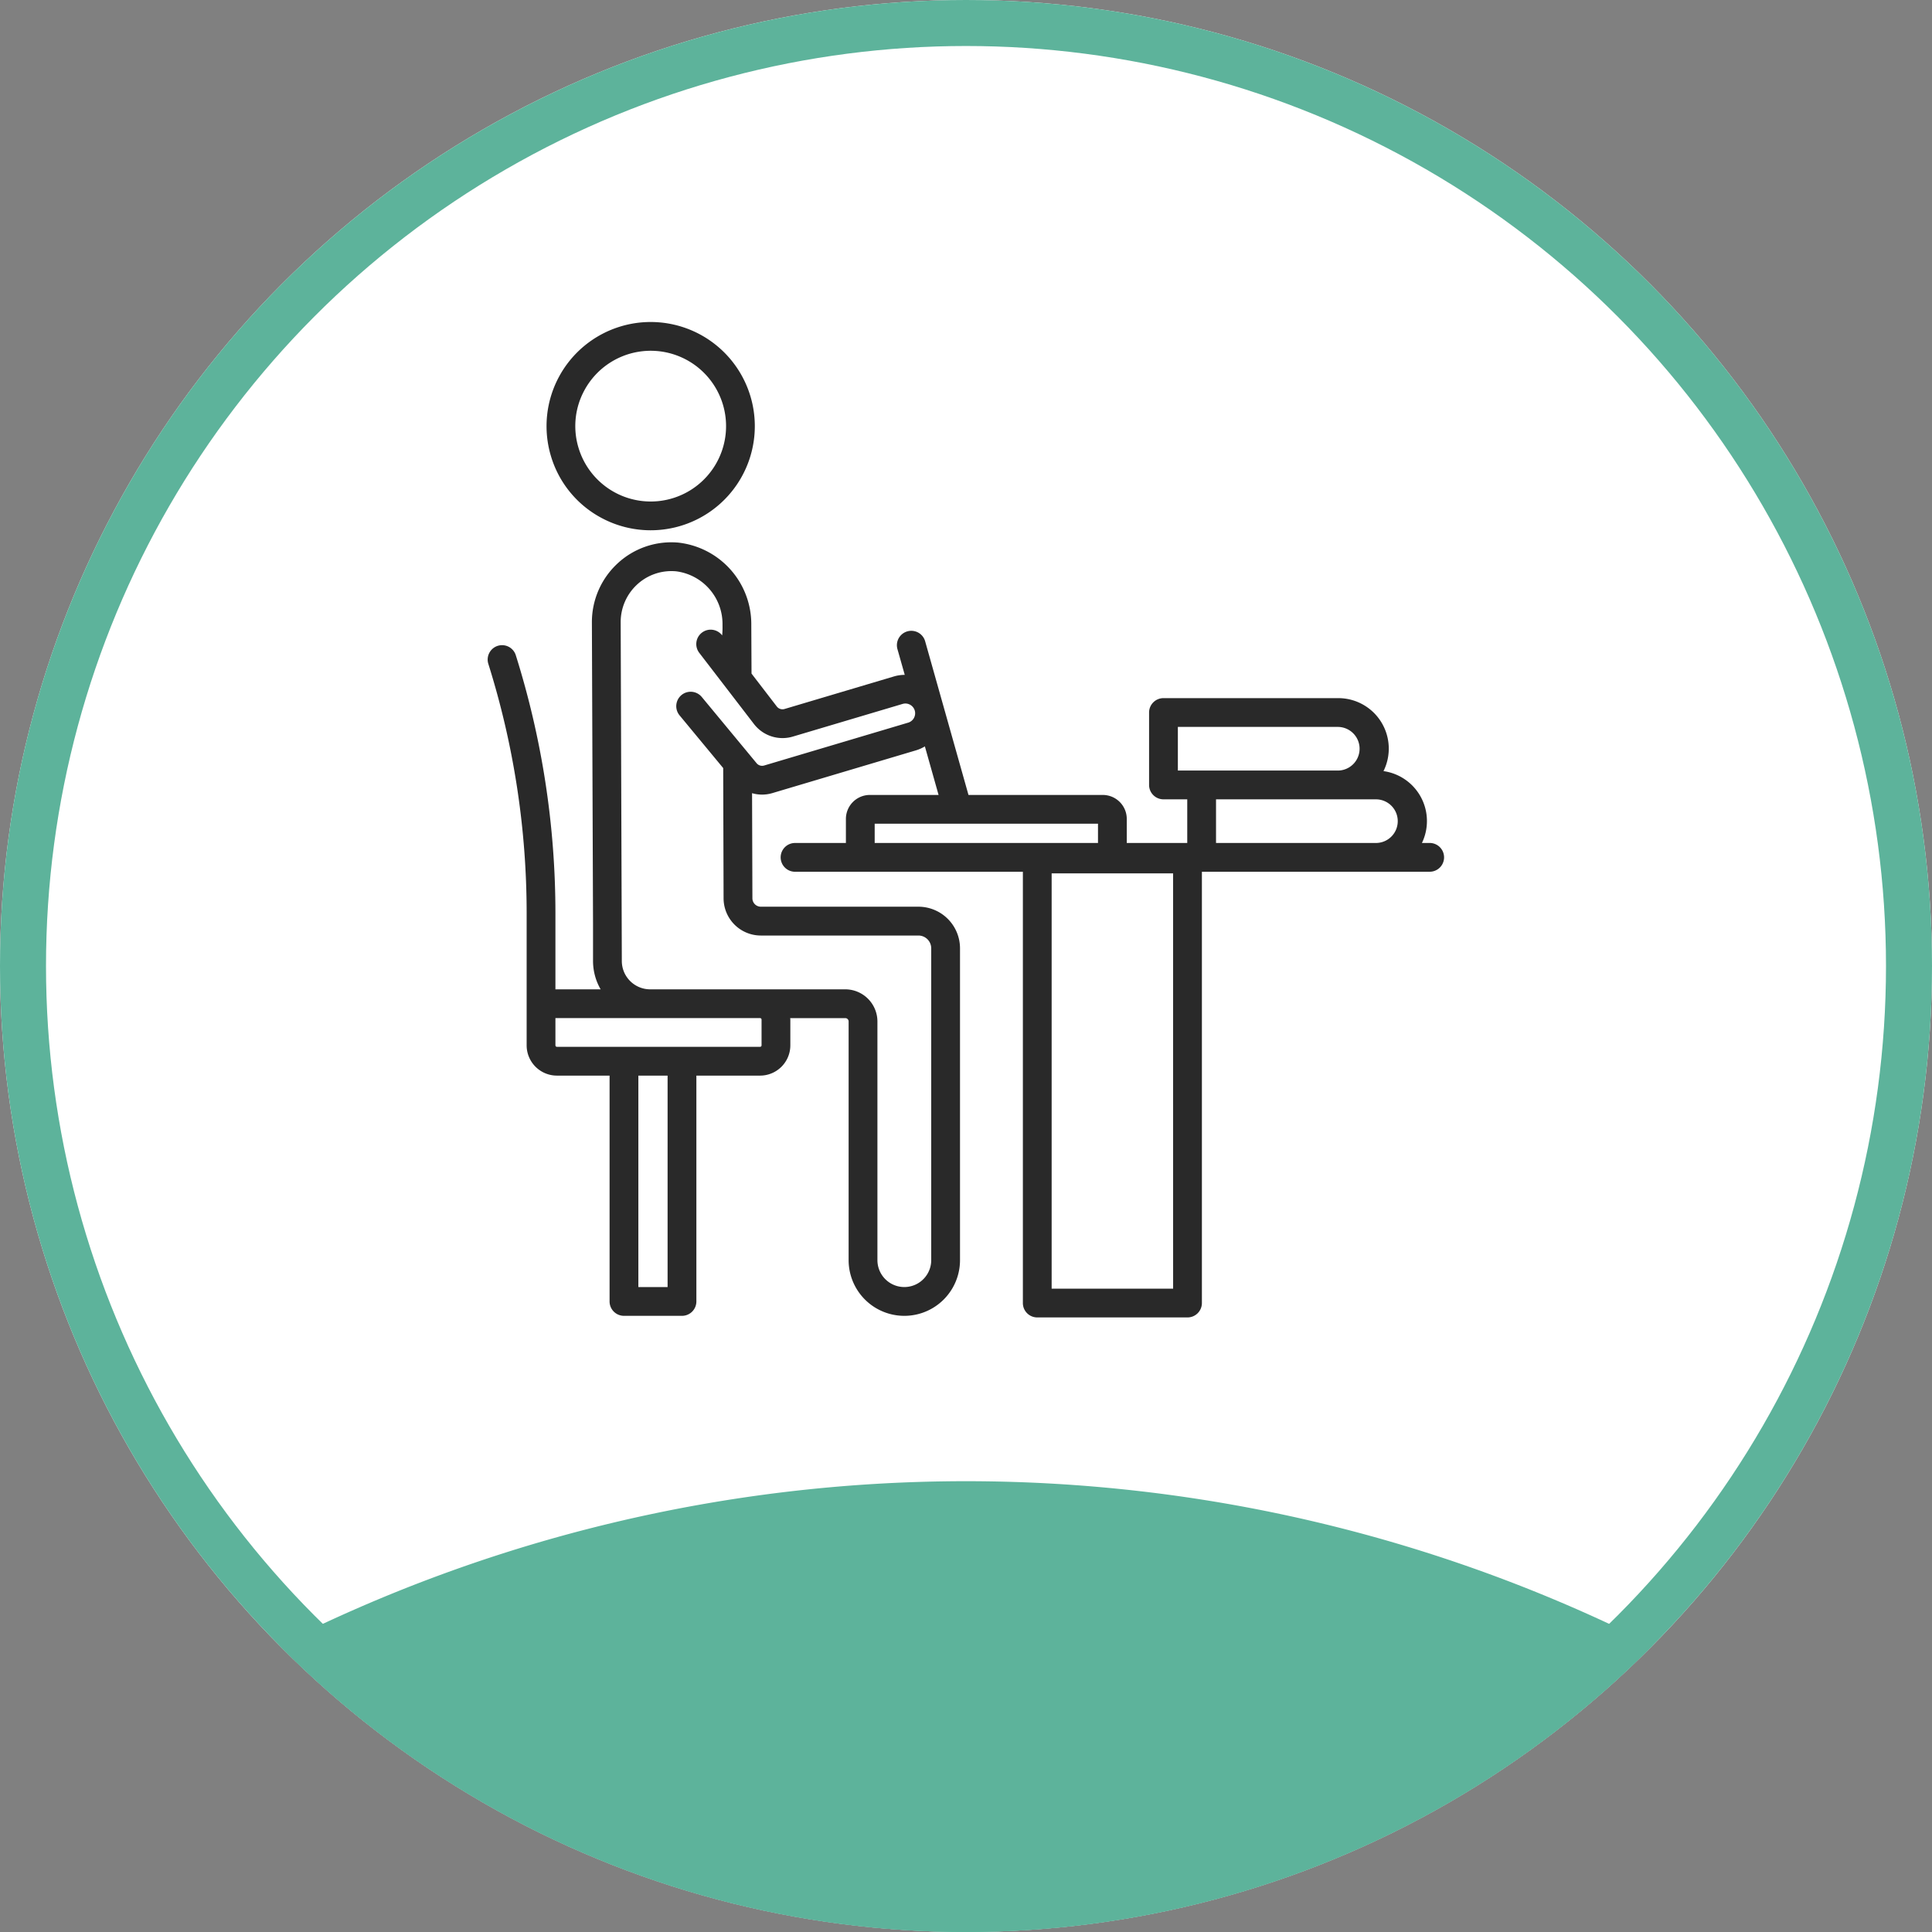 <svg xmlns="http://www.w3.org/2000/svg" width="210" height="210" viewBox="0 0 210 210"><rect x="0" y="0" width="210" height="210" fill="#808080" stroke="none"/><g transform="translate(9993 8537)"><g transform="translate(-10441 -13799)"><g transform="translate(448 5262)" fill="#fff" stroke="#5db39b" stroke-width="5"><circle cx="105" cy="105" r="105" stroke="none"/><circle cx="105" cy="105" r="102.5" fill="none"/></g><path d="M8316.333,15991.821a165.329,165.329,0,0,1,149.334,0,105,105,0,0,1-149.334,0Z" transform="translate(-7838 -10551)" fill="#5db39b"/></g><g transform="translate(-9940 -8502)"><path d="M10.88,21.274A11.319,11.319,0,1,0,13.039.471a11.32,11.32,0,0,0-7.62,14.078,11.243,11.243,0,0,0,5.461,6.725M9.065,7.422a8.192,8.192,0,1,1-.646,6.235,8.137,8.137,0,0,1,.646-6.235" transform="translate(1.458 0)" fill="#292929"/><path d="M102.4,51.173h-.843a5.481,5.481,0,0,0-4.178-7.811,5.488,5.488,0,0,0-4.925-7.933H73.464A1.564,1.564,0,0,0,71.9,36.993v7.872a1.565,1.565,0,0,0,1.564,1.564h2.585v4.743H69.475V48.559a2.61,2.61,0,0,0-2.607-2.607H52.27L47.554,29.229a1.565,1.565,0,0,0-3.012.85l.8,2.82a4.217,4.217,0,0,0-1.123.157L32.273,36.61a.779.779,0,0,1-.837-.272l-2.748-3.575-.026-5.282a8.918,8.918,0,0,0-7.937-8.957A8.577,8.577,0,0,0,14.114,20.8a8.688,8.688,0,0,0-2.778,6.4l.124,32.841V64a6.147,6.147,0,0,0,.826,3.079H7.372V58.825A93.448,93.448,0,0,0,3.057,30.741a1.565,1.565,0,0,0-2.985.94A90.311,90.311,0,0,1,4.244,58.825V73.171A3.293,3.293,0,0,0,7.533,76.46h5.725v24.546a1.565,1.565,0,0,0,1.564,1.564h6.307a1.564,1.564,0,0,0,1.564-1.564V76.46h6.924a3.293,3.293,0,0,0,3.289-3.289v-2.8c0-.054-.013-.106-.016-.161h5.991a.363.363,0,0,1,.361.363V96.517a6.053,6.053,0,1,0,12.107,0V62.625A4.526,4.526,0,0,0,46.829,58.1H29.7a.919.919,0,0,1-.917-.914L28.746,45.76a3.908,3.908,0,0,0,2.205-.008l15.656-4.661a4.141,4.141,0,0,0,.923-.417l1.489,5.277H41.553a2.61,2.61,0,0,0-2.607,2.607v2.615H33.419a1.564,1.564,0,1,0,0,3.129H58.182V101.18a1.564,1.564,0,0,0,1.564,1.564H76.077a1.565,1.565,0,0,0,1.564-1.564V54.3H102.4a1.564,1.564,0,0,0,0-3.129M75.028,38.558h17.43a2.372,2.372,0,0,1,0,4.743H75.028Zm17.43,7.872h4.148a2.372,2.372,0,0,1,0,4.743H79.177V46.43ZM19.564,99.442H16.387V76.46h3.178ZM29.778,70.37v2.8a.159.159,0,0,1-.159.159H7.533a.16.16,0,0,1-.161-.159V70.209H29.619a.16.16,0,0,1,.159.161M45.714,38.094,30.06,42.753a.778.778,0,0,1-.821-.25l-.861-1.041-5.1-6.16a1.565,1.565,0,0,0-2.411,2l4.741,5.728L25.65,57.2A4.053,4.053,0,0,0,29.7,61.233H46.829a1.393,1.393,0,0,1,1.391,1.392V96.517a2.924,2.924,0,1,1-5.848,0V70.572a3.5,3.5,0,0,0-3.491-3.491H17.669A3.082,3.082,0,0,1,14.589,64l-.124-36.819a5.551,5.551,0,0,1,1.775-4.09A5.477,5.477,0,0,1,20,21.621c.158,0,.316.008.474.021A5.77,5.77,0,0,1,25.533,27.5a9.278,9.278,0,0,1-.036,1.112,1.564,1.564,0,1,0-2.48,1.906l5.939,7.73a3.919,3.919,0,0,0,4.21,1.364l11.942-3.553a1.064,1.064,0,0,1,1.321.714v0a1.066,1.066,0,0,1-.716,1.322M42.075,49.079H66.347v2.094H42.075ZM74.513,99.616H61.31V54.475h13.2Z" transform="translate(0 5.455)" fill="#292929"/></g></g></svg>